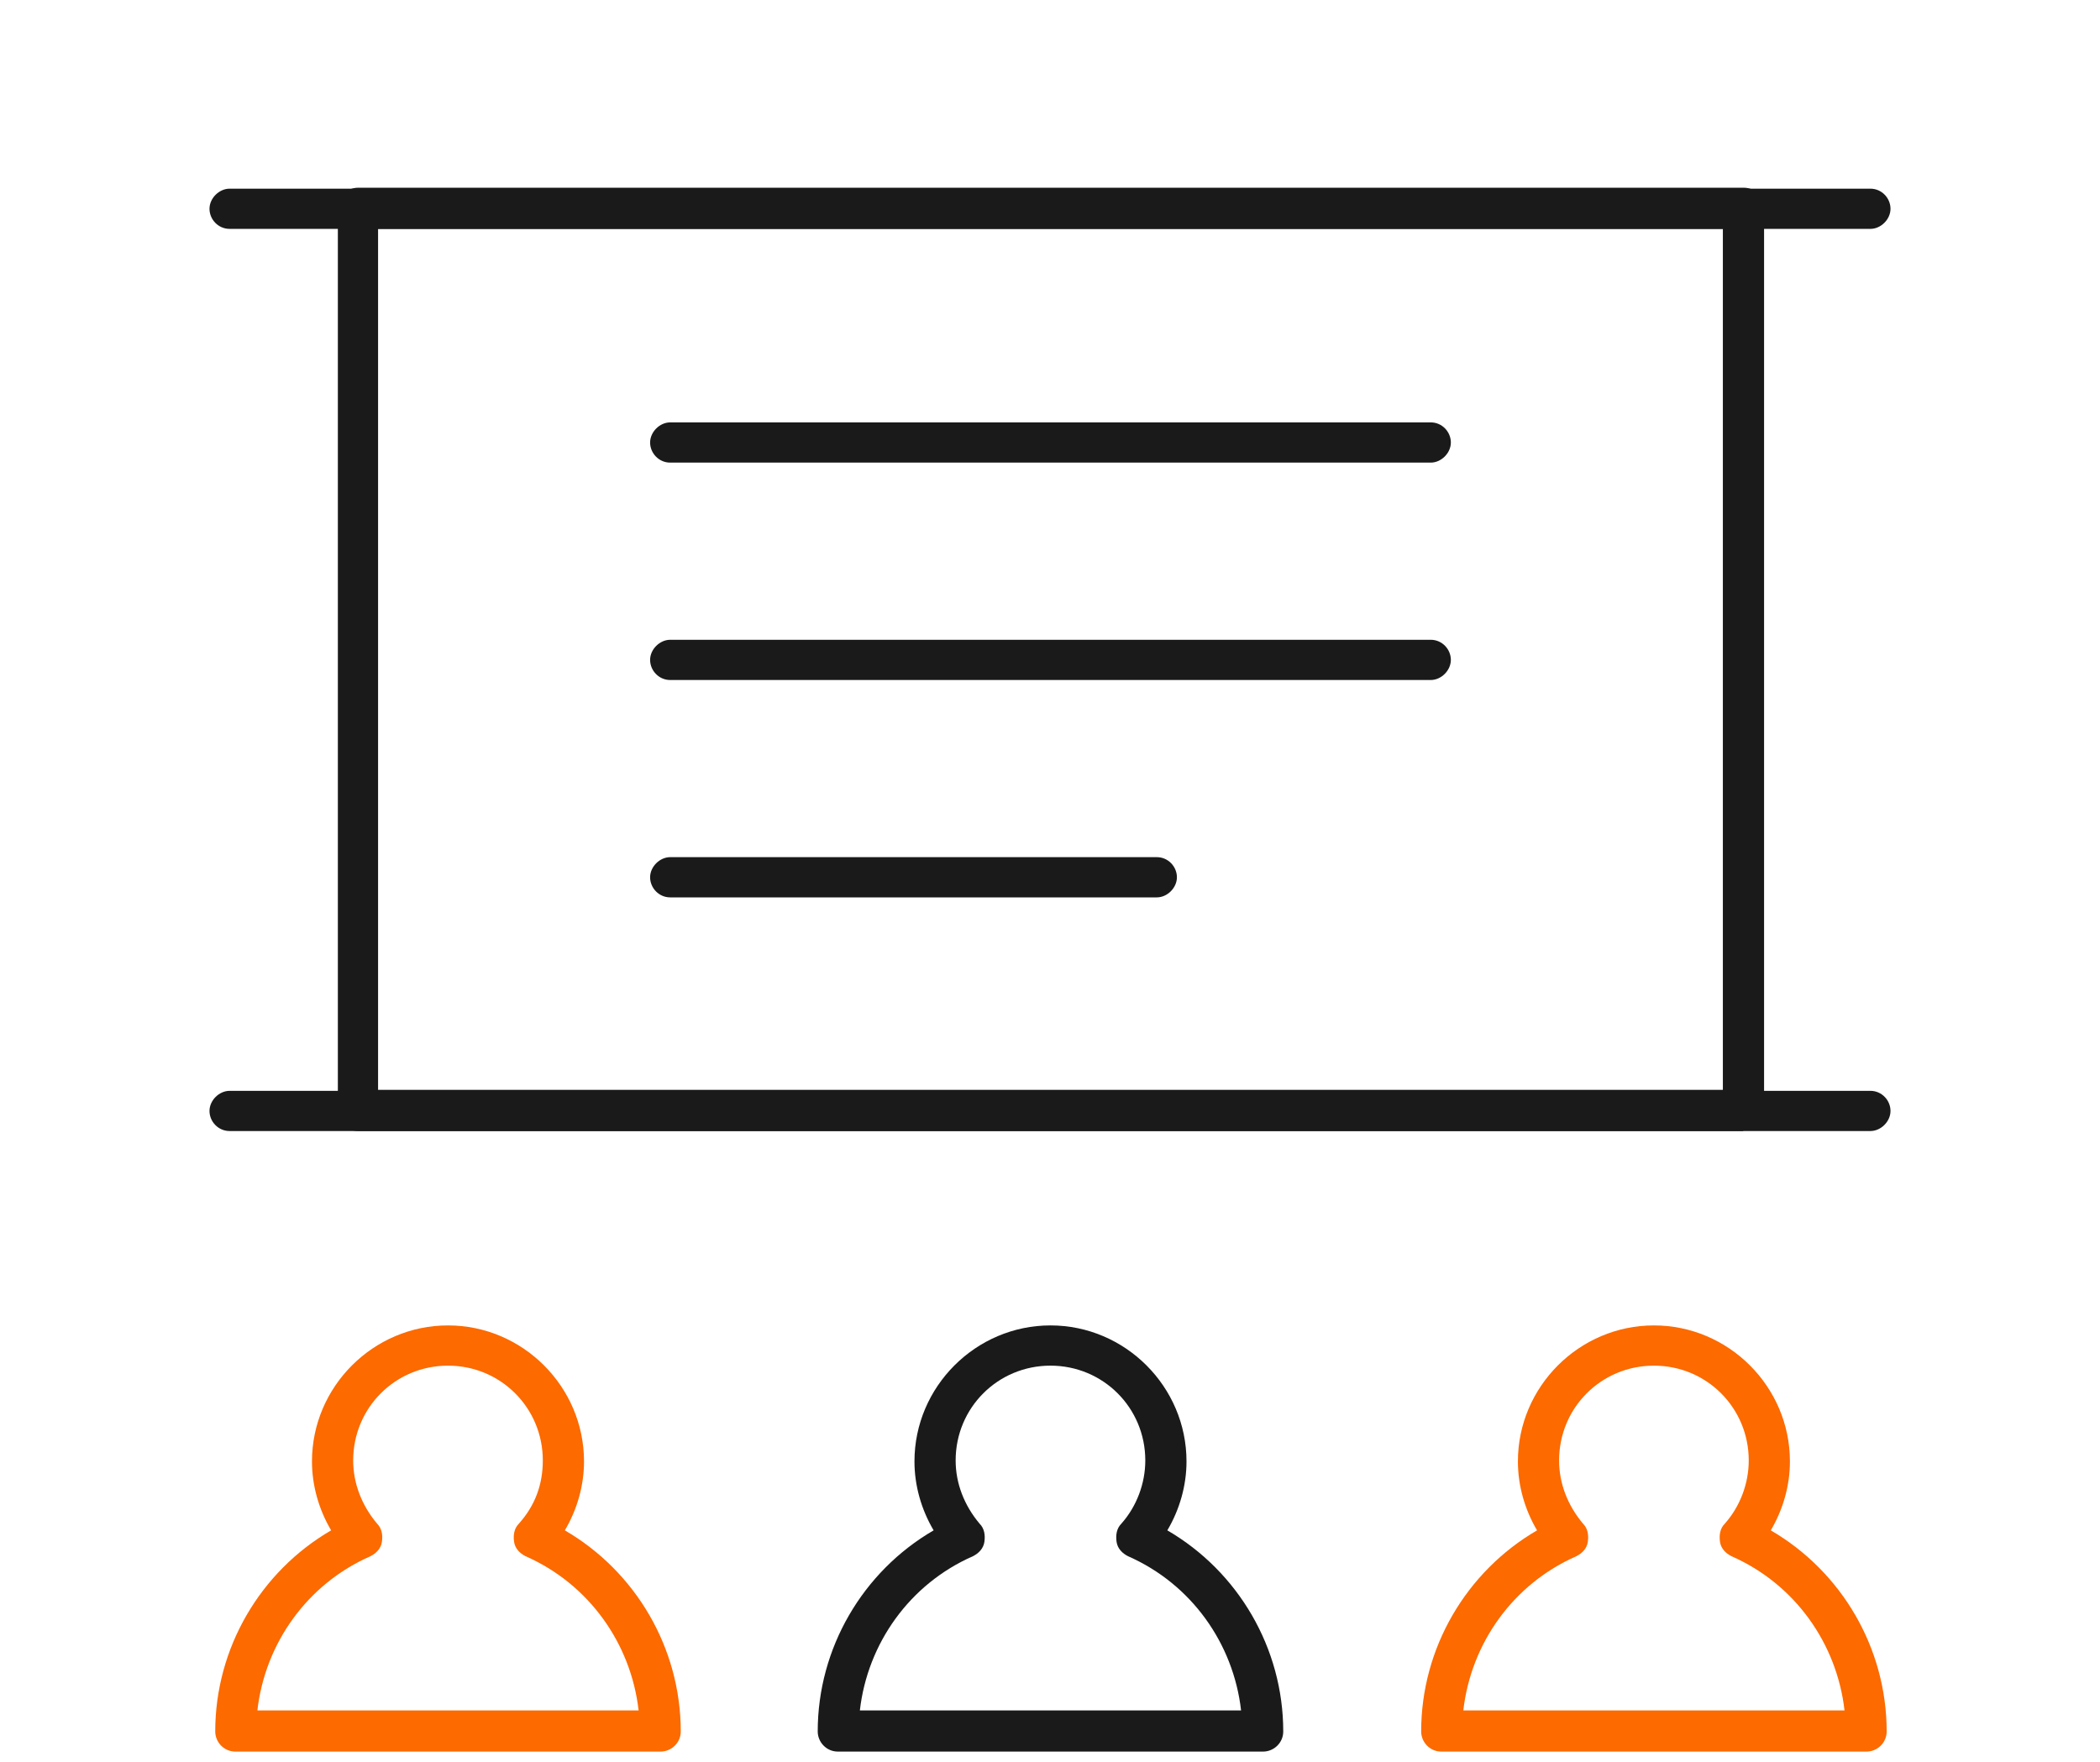 <svg width="87" height="73" viewBox="0 0 87 73" fill="none" xmlns="http://www.w3.org/2000/svg">
<path d="M77.527 9.484H9.513C9.036 9.484 8.679 9.088 8.679 8.651C8.679 8.215 9.076 7.818 9.513 7.818H77.488C77.964 7.818 78.321 8.215 78.321 8.651C78.321 9.088 77.924 9.484 77.488 9.484H77.527Z" fill="#1A1A1A"/>
<path d="M77.527 46.866H9.513C9.036 46.866 8.679 46.47 8.679 46.033C8.679 45.597 9.076 45.2 9.513 45.2H77.488C77.964 45.2 78.321 45.597 78.321 46.033C78.321 46.47 77.924 46.866 77.488 46.866H77.527Z" fill="#1A1A1A"/>
<path d="M72.21 46.866H14.83C14.354 46.866 13.997 46.469 13.997 46.032V8.612C13.997 8.136 14.393 7.779 14.83 7.779H72.249C72.726 7.779 73.083 8.176 73.083 8.612V45.993C73.083 46.469 72.686 46.826 72.249 46.826L72.21 46.866ZM15.663 45.159H71.376V9.485H15.663V45.199V45.159Z" fill="#1A1A1A"/>
<path d="M27.33 72.579H9.751C9.274 72.579 8.917 72.182 8.917 71.746C8.917 68.293 10.782 65.119 13.719 63.412C13.203 62.539 12.925 61.547 12.925 60.555C12.925 57.46 15.465 54.92 18.56 54.92C21.655 54.92 24.195 57.46 24.195 60.555C24.195 61.547 23.917 62.539 23.401 63.412C26.338 65.119 28.203 68.293 28.203 71.746C28.203 72.222 27.806 72.579 27.369 72.579H27.33ZM10.663 70.873H26.457C26.139 68.095 24.393 65.635 21.774 64.484C21.536 64.365 21.338 64.166 21.298 63.889C21.258 63.611 21.298 63.333 21.496 63.135C22.171 62.381 22.488 61.508 22.488 60.516C22.488 58.333 20.742 56.587 18.56 56.587C16.378 56.587 14.632 58.333 14.632 60.516C14.632 61.468 14.989 62.381 15.623 63.135C15.822 63.333 15.862 63.611 15.822 63.889C15.782 64.166 15.584 64.365 15.346 64.484C12.727 65.635 10.981 68.095 10.663 70.873Z" fill="#FC6A00"/>
<path d="M52.289 72.579H34.711C34.234 72.579 33.877 72.182 33.877 71.746C33.877 68.293 35.742 65.119 38.679 63.412C38.163 62.539 37.885 61.547 37.885 60.555C37.885 57.46 40.425 54.92 43.52 54.92C46.615 54.92 49.155 57.46 49.155 60.555C49.155 61.547 48.877 62.539 48.361 63.412C51.297 65.119 53.163 68.293 53.163 71.746C53.163 72.222 52.766 72.579 52.329 72.579H52.289ZM35.623 70.873H51.416C51.099 68.095 49.353 65.635 46.734 64.484C46.496 64.365 46.298 64.166 46.258 63.889C46.218 63.611 46.258 63.333 46.456 63.135C47.091 62.42 47.448 61.468 47.448 60.516C47.448 58.333 45.702 56.587 43.52 56.587C41.337 56.587 39.591 58.333 39.591 60.516C39.591 61.468 39.949 62.381 40.583 63.135C40.782 63.333 40.822 63.611 40.782 63.889C40.742 64.166 40.544 64.365 40.306 64.484C37.687 65.635 35.941 68.095 35.623 70.873Z" fill="#1A1A1A"/>
<path d="M77.289 72.579H59.71C59.234 72.579 58.877 72.182 58.877 71.746C58.877 68.293 60.742 65.119 63.678 63.412C63.162 62.539 62.885 61.547 62.885 60.555C62.885 57.46 65.424 54.92 68.519 54.92C71.615 54.92 74.154 57.46 74.154 60.555C74.154 61.547 73.876 62.539 73.361 63.412C76.297 65.119 78.162 68.293 78.162 71.746C78.162 72.222 77.765 72.579 77.329 72.579H77.289ZM60.623 70.873H76.416C76.099 68.095 74.353 65.635 71.734 64.484C71.496 64.365 71.297 64.166 71.257 63.889C71.218 63.611 71.257 63.333 71.456 63.135C72.091 62.42 72.448 61.468 72.448 60.516C72.448 58.333 70.702 56.587 68.519 56.587C66.337 56.587 64.591 58.333 64.591 60.516C64.591 61.468 64.948 62.381 65.583 63.135C65.781 63.333 65.821 63.611 65.781 63.889C65.742 64.166 65.543 64.365 65.305 64.484C62.686 65.635 60.94 68.095 60.623 70.873Z" fill="#FC6A00"/>
<path d="M59.273 19.169H27.766C27.29 19.169 26.933 18.772 26.933 18.336C26.933 17.899 27.33 17.502 27.766 17.502H59.273C59.75 17.502 60.107 17.899 60.107 18.336C60.107 18.772 59.71 19.169 59.273 19.169Z" fill="#1A1A1A"/>
<path d="M59.273 28.177H27.766C27.29 28.177 26.933 27.78 26.933 27.343C26.933 26.907 27.33 26.51 27.766 26.51H59.273C59.75 26.51 60.107 26.907 60.107 27.343C60.107 27.78 59.71 28.177 59.273 28.177Z" fill="#1A1A1A"/>
<path d="M47.925 37.184H27.766C27.29 37.184 26.933 36.787 26.933 36.351C26.933 35.914 27.33 35.517 27.766 35.517H47.925C48.401 35.517 48.758 35.914 48.758 36.351C48.758 36.787 48.361 37.184 47.925 37.184Z" fill="#1A1A1A"/>
</svg>
